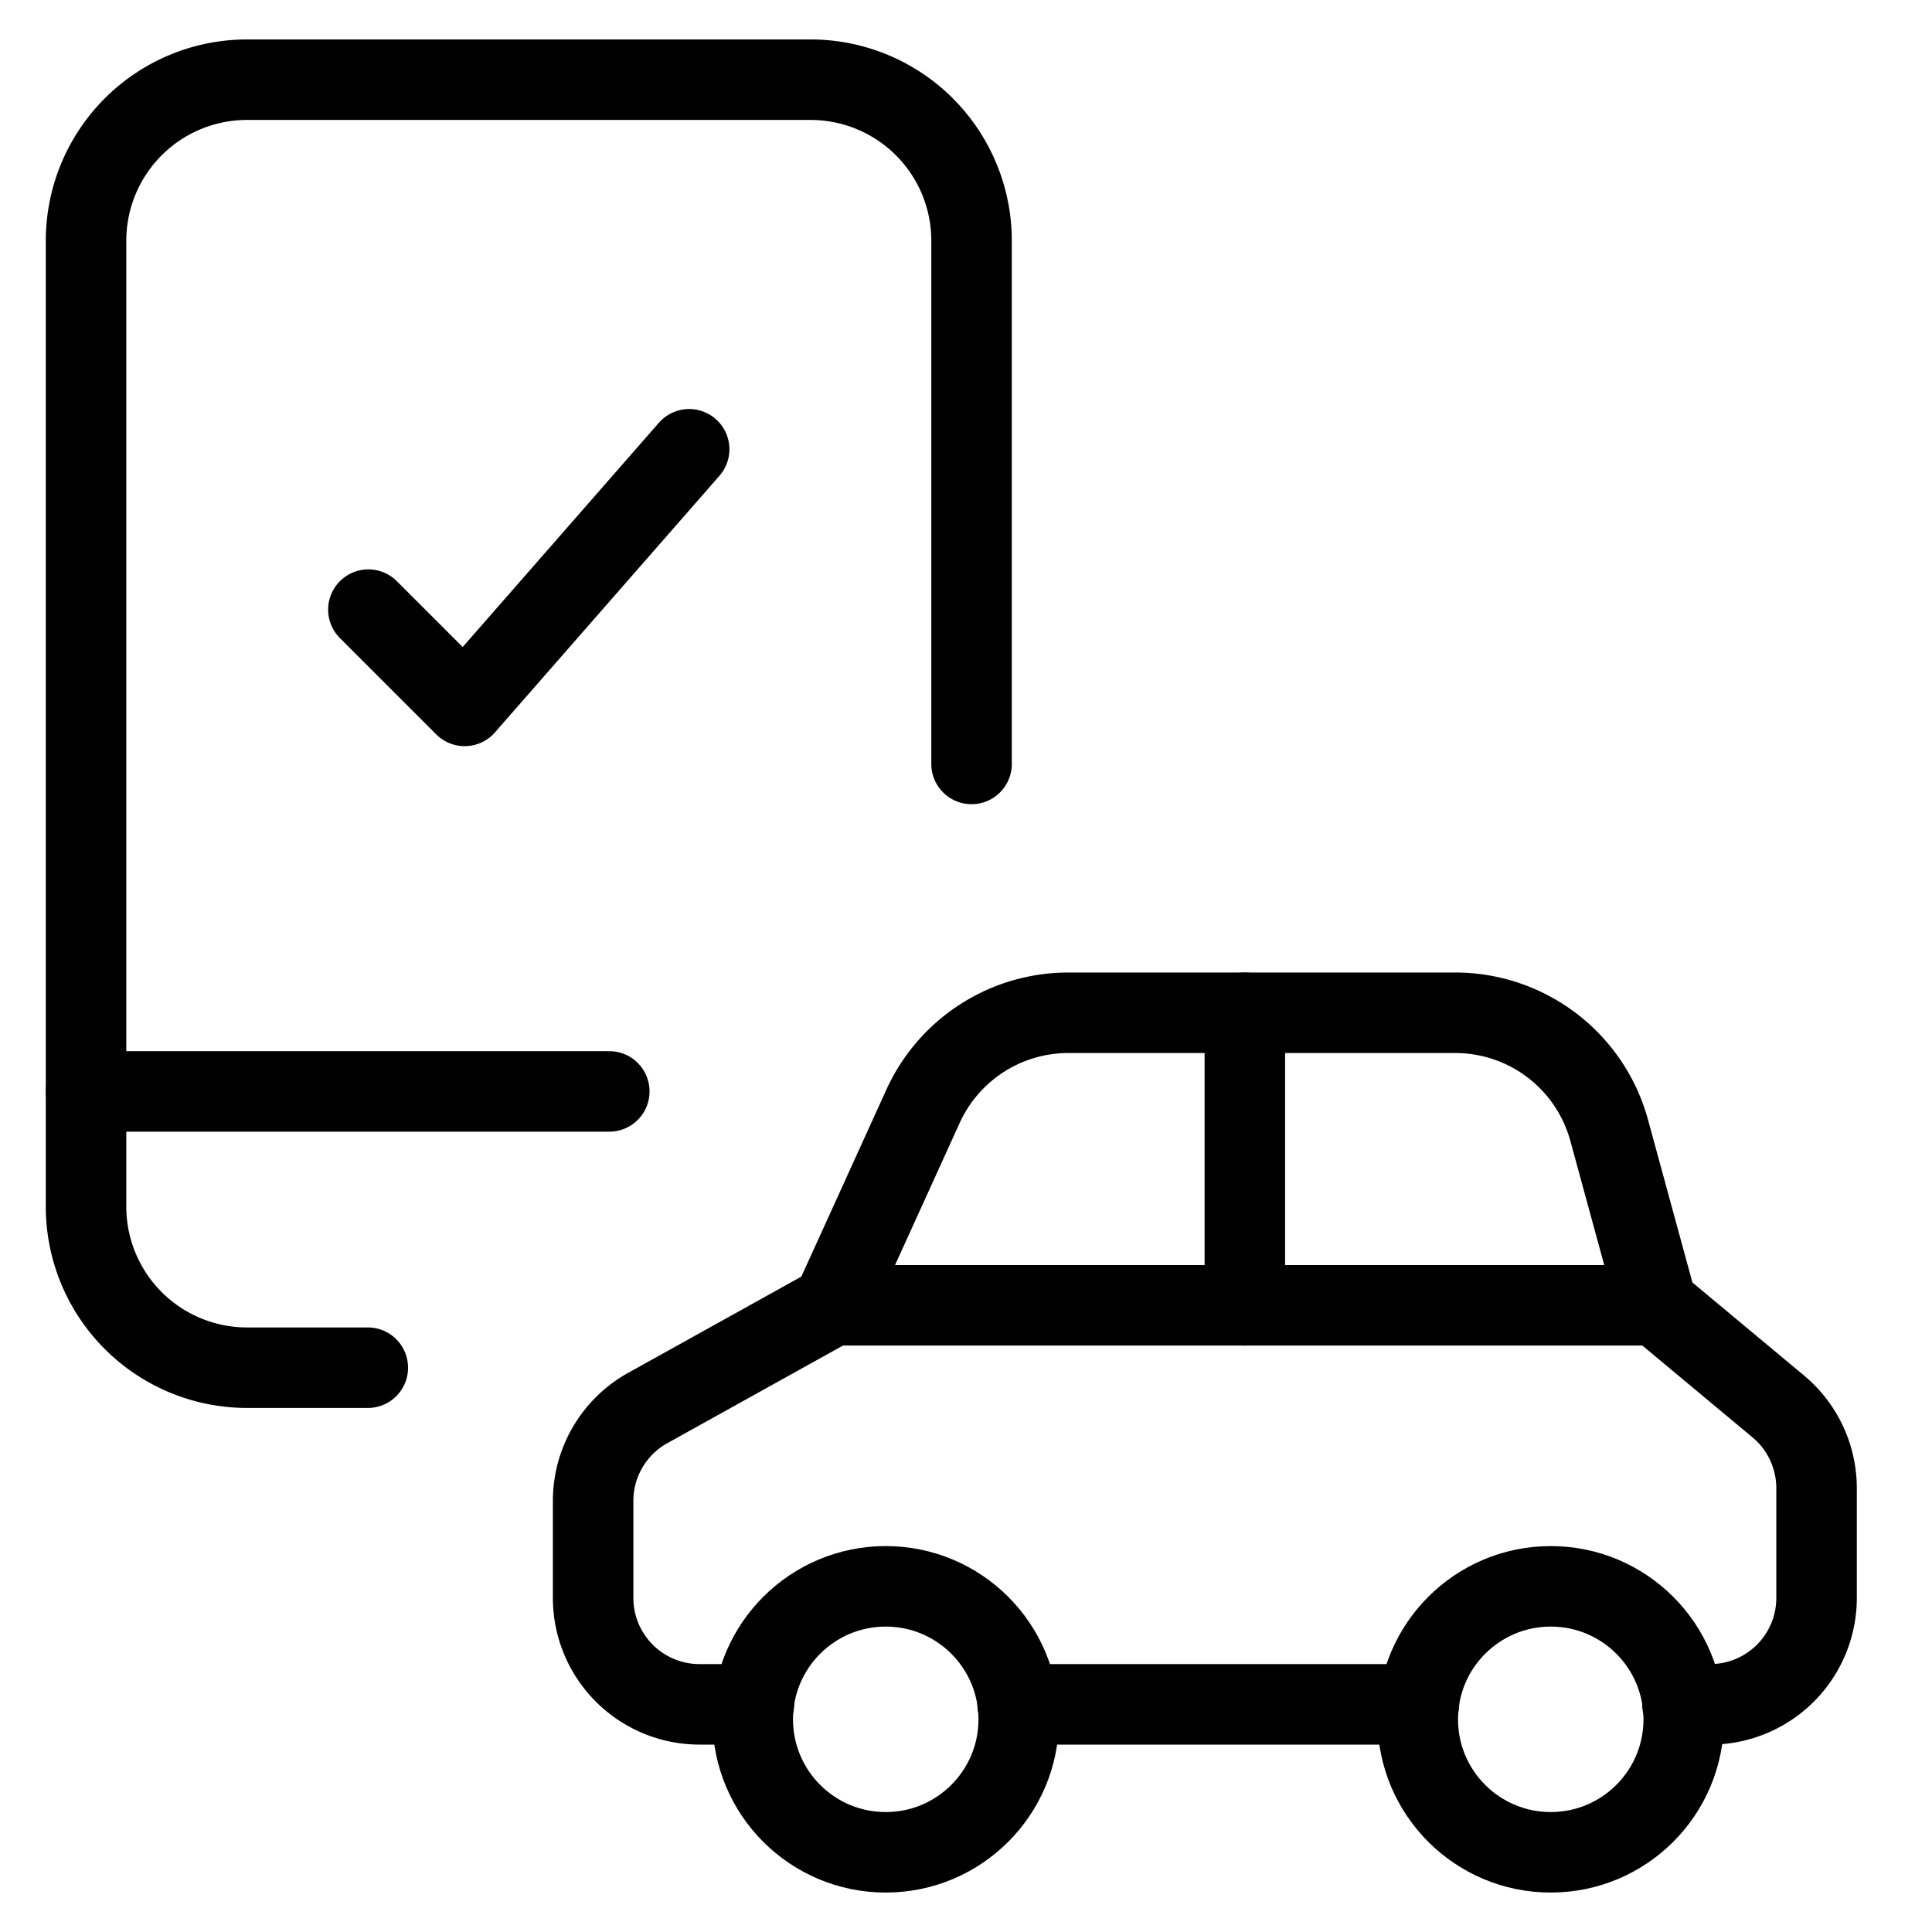 <svg xmlns="http://www.w3.org/2000/svg" viewBox="0 0 24 24"><g transform="matrix(1,0,0,1,0,0)"><defs><style>.a{fill:none;stroke:#000000;stroke-linecap:round;stroke-linejoin:round;}</style></defs><polyline class="a" points="4.576 7.573 5.772 8.769 8.561 5.581"></polyline><path class="a" d="M4.569,16.99h-1.5a2,2,0,0,1-2-2v-12a2,2,0,0,1,2-2h7a2,2,0,0,1,2,2v6.5"></path><line class="a" x1="1.069" y1="13.558" x2="7.569" y2="13.558"></line><path class="a" d="M20.9,21.172h.344a1.322,1.322,0,0,0,1.322-1.322V18.487a1.323,1.323,0,0,0-.476-1.016l-1.507-1.256-.593-2.173a1.982,1.982,0,0,0-1.913-1.461H13.271a1.983,1.983,0,0,0-1.805,1.162l-1.124,2.472L8.048,17.49a1.32,1.32,0,0,0-.68,1.155V19.85A1.322,1.322,0,0,0,8.69,21.172h.675"></path><line class="a" x1="12.641" y1="21.172" x2="17.626" y2="21.172"></line><circle class="a" cx="11.003" cy="21.358" r="1.652"></circle><circle class="a" cx="19.264" cy="21.358" r="1.652"></circle><line class="a" x1="10.342" y1="16.215" x2="20.586" y2="16.215"></line><line class="a" x1="15.464" y1="12.581" x2="15.464" y2="16.215"></line></g></svg>